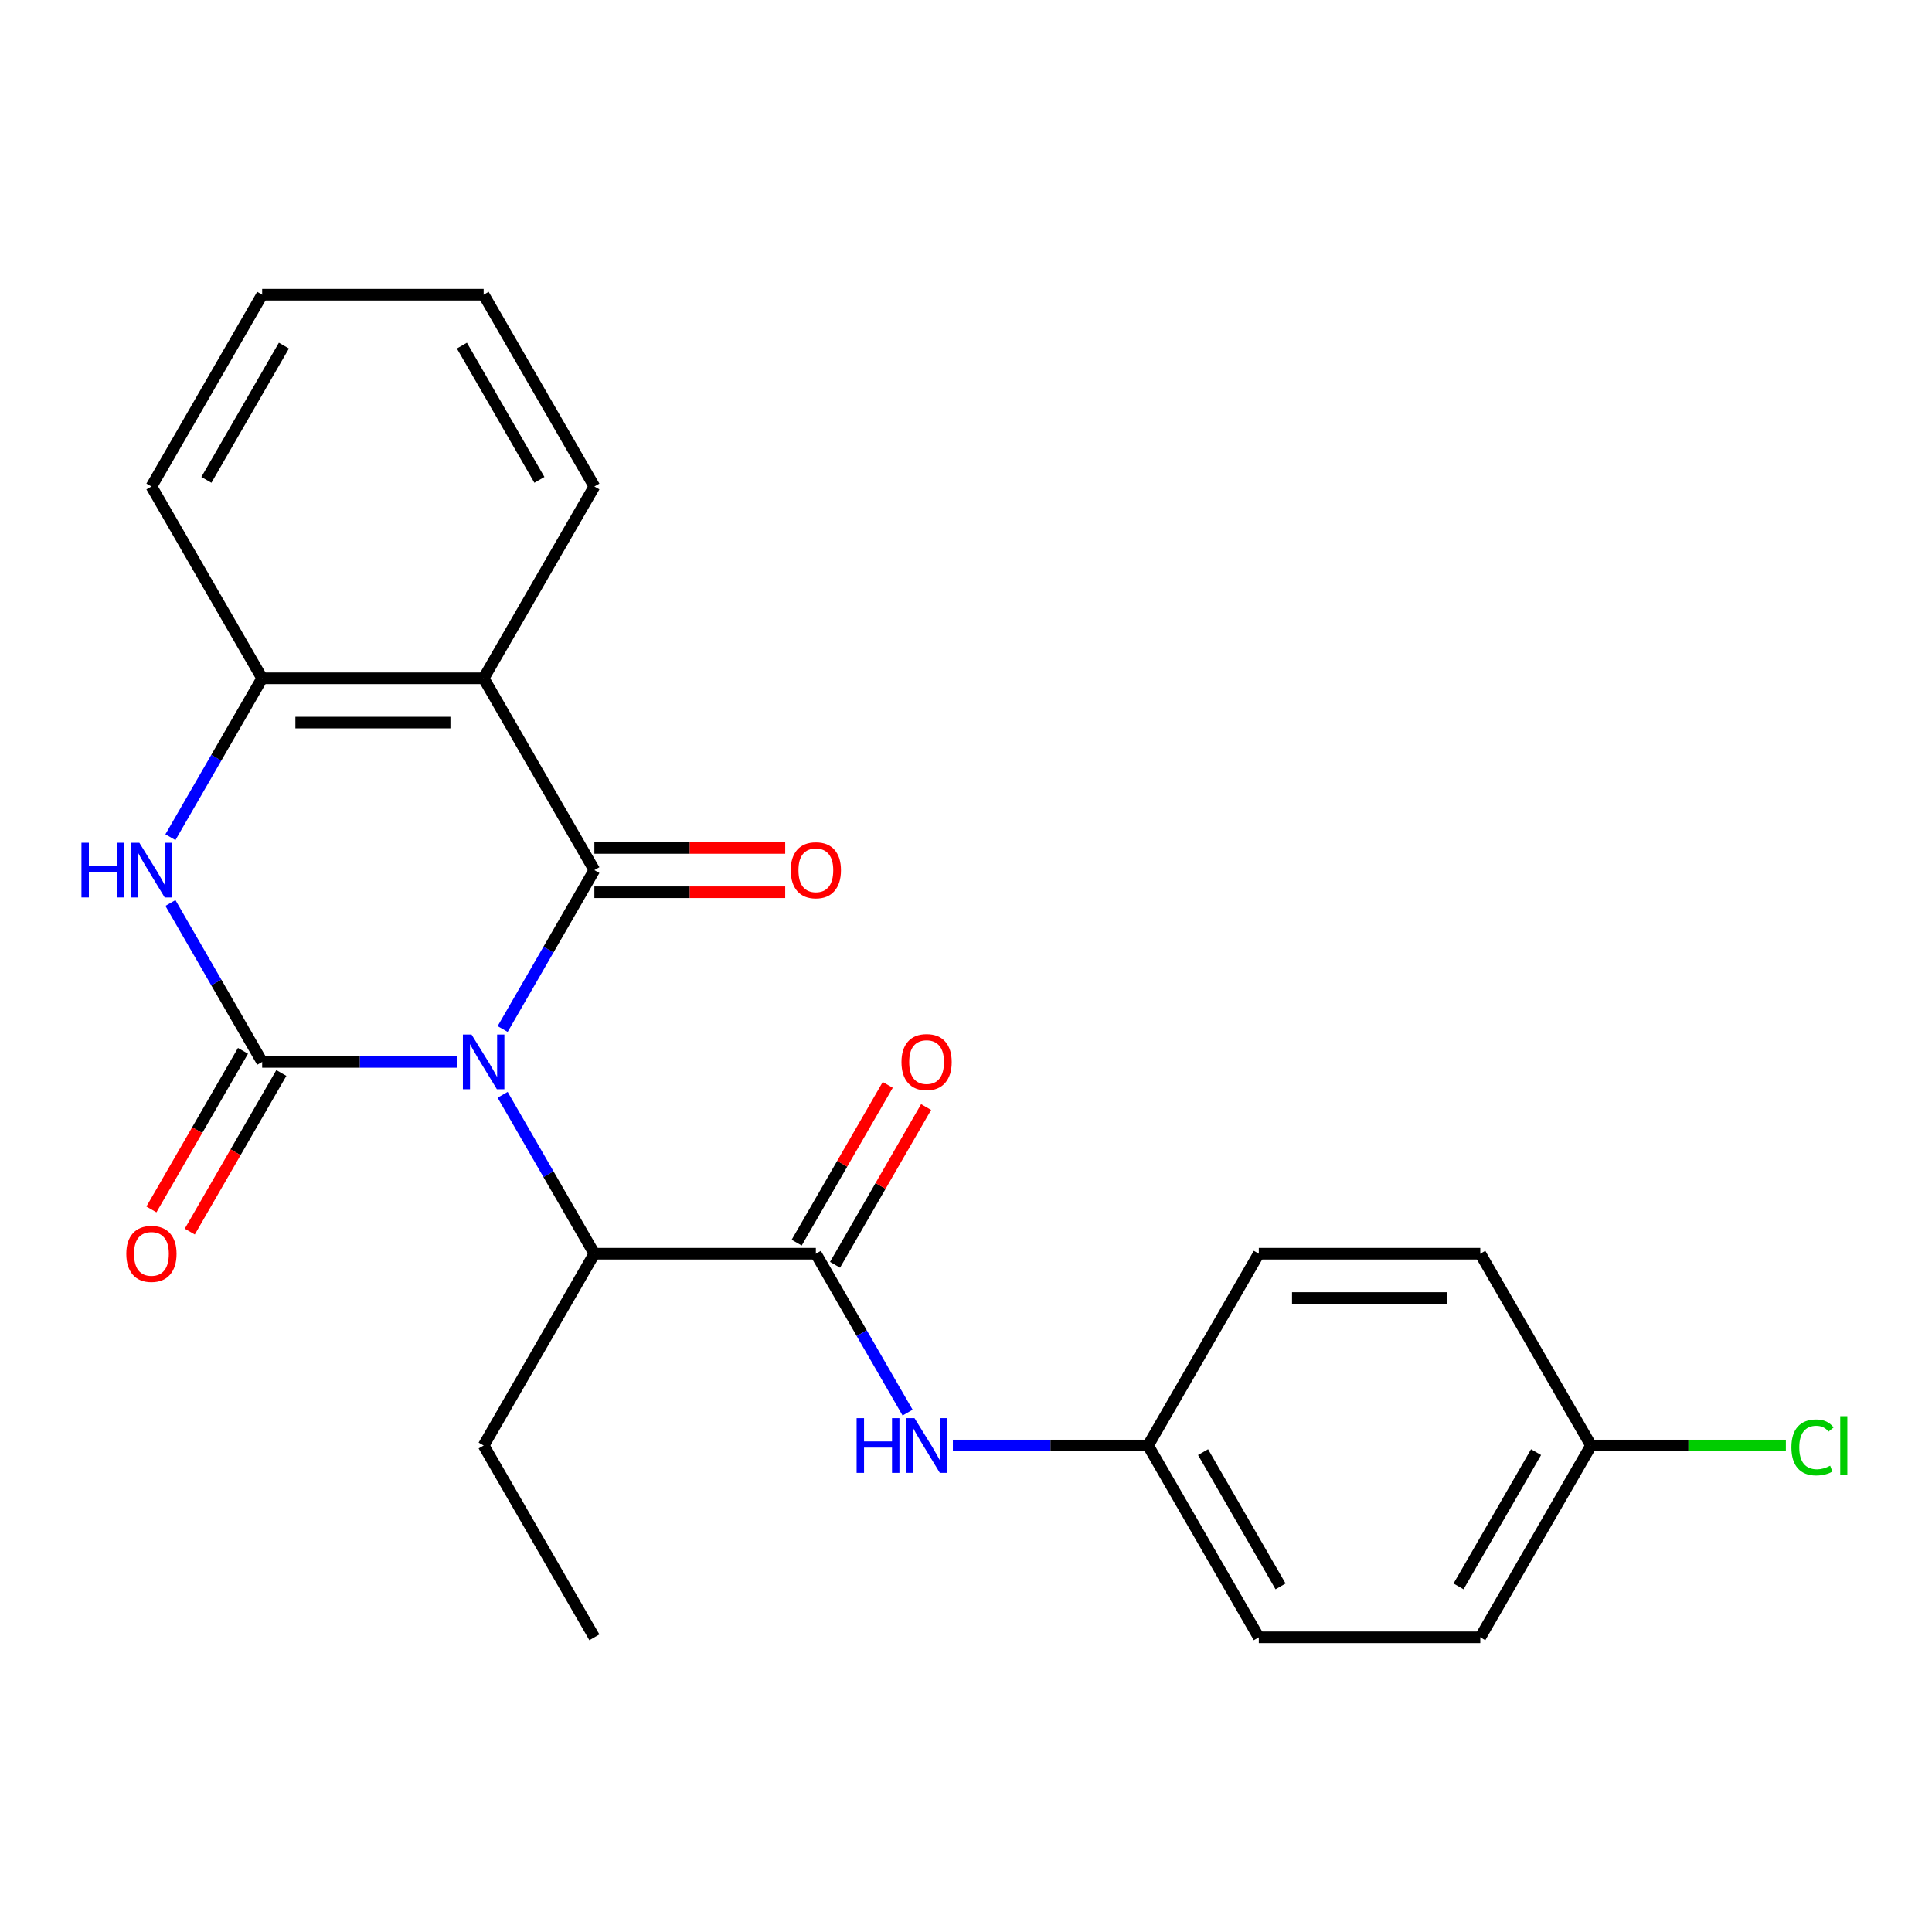 <?xml version='1.0' encoding='iso-8859-1'?>
<svg version='1.1' baseProfile='full'
              xmlns='http://www.w3.org/2000/svg'
                      xmlns:rdkit='http://www.rdkit.org/xml'
                      xmlns:xlink='http://www.w3.org/1999/xlink'
                  xml:space='preserve'
width='1000px' height='1000px' viewBox='0 0 1000 1000'>
<!-- END OF HEADER -->
<rect style='opacity:1.0;fill:#FFFFFF;stroke:none' width='1000' height='1000' x='0' y='0'> </rect>
<path class='bond-0' d='M 236.725,549.639 L 186.21,549.639' style='fill:none;fill-rule:evenodd;stroke:#0000FF;stroke-width:6px;stroke-linecap:butt;stroke-linejoin:miter;stroke-opacity:1' />
<path class='bond-0' d='M 186.21,549.639 L 135.695,549.639' style='fill:none;fill-rule:evenodd;stroke:#000000;stroke-width:6px;stroke-linecap:butt;stroke-linejoin:miter;stroke-opacity:1' />
<path class='bond-1' d='M 260.161,532.613 L 283.905,491.487' style='fill:none;fill-rule:evenodd;stroke:#0000FF;stroke-width:6px;stroke-linecap:butt;stroke-linejoin:miter;stroke-opacity:1' />
<path class='bond-1' d='M 283.905,491.487 L 307.649,450.361' style='fill:none;fill-rule:evenodd;stroke:#000000;stroke-width:6px;stroke-linecap:butt;stroke-linejoin:miter;stroke-opacity:1' />
<path class='bond-5' d='M 260.161,566.665 L 283.905,607.791' style='fill:none;fill-rule:evenodd;stroke:#0000FF;stroke-width:6px;stroke-linecap:butt;stroke-linejoin:miter;stroke-opacity:1' />
<path class='bond-5' d='M 283.905,607.791 L 307.649,648.917' style='fill:none;fill-rule:evenodd;stroke:#000000;stroke-width:6px;stroke-linecap:butt;stroke-linejoin:miter;stroke-opacity:1' />
<path class='bond-3' d='M 135.695,549.639 L 111.951,508.513' style='fill:none;fill-rule:evenodd;stroke:#000000;stroke-width:6px;stroke-linecap:butt;stroke-linejoin:miter;stroke-opacity:1' />
<path class='bond-3' d='M 111.951,508.513 L 88.207,467.387' style='fill:none;fill-rule:evenodd;stroke:#0000FF;stroke-width:6px;stroke-linecap:butt;stroke-linejoin:miter;stroke-opacity:1' />
<path class='bond-8' d='M 125.767,543.907 L 102.069,584.953' style='fill:none;fill-rule:evenodd;stroke:#000000;stroke-width:6px;stroke-linecap:butt;stroke-linejoin:miter;stroke-opacity:1' />
<path class='bond-8' d='M 102.069,584.953 L 78.371,625.999' style='fill:none;fill-rule:evenodd;stroke:#FF0000;stroke-width:6px;stroke-linecap:butt;stroke-linejoin:miter;stroke-opacity:1' />
<path class='bond-8' d='M 145.623,555.371 L 121.925,596.417' style='fill:none;fill-rule:evenodd;stroke:#000000;stroke-width:6px;stroke-linecap:butt;stroke-linejoin:miter;stroke-opacity:1' />
<path class='bond-8' d='M 121.925,596.417 L 98.227,637.463' style='fill:none;fill-rule:evenodd;stroke:#FF0000;stroke-width:6px;stroke-linecap:butt;stroke-linejoin:miter;stroke-opacity:1' />
<path class='bond-2' d='M 307.649,450.361 L 250.331,351.083' style='fill:none;fill-rule:evenodd;stroke:#000000;stroke-width:6px;stroke-linecap:butt;stroke-linejoin:miter;stroke-opacity:1' />
<path class='bond-9' d='M 307.649,461.825 L 357.034,461.825' style='fill:none;fill-rule:evenodd;stroke:#000000;stroke-width:6px;stroke-linecap:butt;stroke-linejoin:miter;stroke-opacity:1' />
<path class='bond-9' d='M 357.034,461.825 L 406.419,461.825' style='fill:none;fill-rule:evenodd;stroke:#FF0000;stroke-width:6px;stroke-linecap:butt;stroke-linejoin:miter;stroke-opacity:1' />
<path class='bond-9' d='M 307.649,438.897 L 357.034,438.897' style='fill:none;fill-rule:evenodd;stroke:#000000;stroke-width:6px;stroke-linecap:butt;stroke-linejoin:miter;stroke-opacity:1' />
<path class='bond-9' d='M 357.034,438.897 L 406.419,438.897' style='fill:none;fill-rule:evenodd;stroke:#FF0000;stroke-width:6px;stroke-linecap:butt;stroke-linejoin:miter;stroke-opacity:1' />
<path class='bond-6' d='M 250.331,351.083 L 135.695,351.083' style='fill:none;fill-rule:evenodd;stroke:#000000;stroke-width:6px;stroke-linecap:butt;stroke-linejoin:miter;stroke-opacity:1' />
<path class='bond-6' d='M 233.136,374.011 L 152.89,374.011' style='fill:none;fill-rule:evenodd;stroke:#000000;stroke-width:6px;stroke-linecap:butt;stroke-linejoin:miter;stroke-opacity:1' />
<path class='bond-13' d='M 250.331,351.083 L 307.649,251.805' style='fill:none;fill-rule:evenodd;stroke:#000000;stroke-width:6px;stroke-linecap:butt;stroke-linejoin:miter;stroke-opacity:1' />
<path class='bond-24' d='M 88.207,433.335 L 111.951,392.209' style='fill:none;fill-rule:evenodd;stroke:#0000FF;stroke-width:6px;stroke-linecap:butt;stroke-linejoin:miter;stroke-opacity:1' />
<path class='bond-24' d='M 111.951,392.209 L 135.695,351.083' style='fill:none;fill-rule:evenodd;stroke:#000000;stroke-width:6px;stroke-linecap:butt;stroke-linejoin:miter;stroke-opacity:1' />
<path class='bond-4' d='M 422.285,648.917 L 307.649,648.917' style='fill:none;fill-rule:evenodd;stroke:#000000;stroke-width:6px;stroke-linecap:butt;stroke-linejoin:miter;stroke-opacity:1' />
<path class='bond-7' d='M 422.285,648.917 L 446.029,690.043' style='fill:none;fill-rule:evenodd;stroke:#000000;stroke-width:6px;stroke-linecap:butt;stroke-linejoin:miter;stroke-opacity:1' />
<path class='bond-7' d='M 446.029,690.043 L 469.773,731.169' style='fill:none;fill-rule:evenodd;stroke:#0000FF;stroke-width:6px;stroke-linecap:butt;stroke-linejoin:miter;stroke-opacity:1' />
<path class='bond-10' d='M 432.213,654.649 L 455.784,613.823' style='fill:none;fill-rule:evenodd;stroke:#000000;stroke-width:6px;stroke-linecap:butt;stroke-linejoin:miter;stroke-opacity:1' />
<path class='bond-10' d='M 455.784,613.823 L 479.355,572.997' style='fill:none;fill-rule:evenodd;stroke:#FF0000;stroke-width:6px;stroke-linecap:butt;stroke-linejoin:miter;stroke-opacity:1' />
<path class='bond-10' d='M 412.357,643.185 L 435.928,602.359' style='fill:none;fill-rule:evenodd;stroke:#000000;stroke-width:6px;stroke-linecap:butt;stroke-linejoin:miter;stroke-opacity:1' />
<path class='bond-10' d='M 435.928,602.359 L 459.499,561.533' style='fill:none;fill-rule:evenodd;stroke:#FF0000;stroke-width:6px;stroke-linecap:butt;stroke-linejoin:miter;stroke-opacity:1' />
<path class='bond-20' d='M 307.649,648.917 L 250.331,748.195' style='fill:none;fill-rule:evenodd;stroke:#000000;stroke-width:6px;stroke-linecap:butt;stroke-linejoin:miter;stroke-opacity:1' />
<path class='bond-19' d='M 135.695,351.083 L 78.377,251.805' style='fill:none;fill-rule:evenodd;stroke:#000000;stroke-width:6px;stroke-linecap:butt;stroke-linejoin:miter;stroke-opacity:1' />
<path class='bond-11' d='M 493.209,748.195 L 543.724,748.195' style='fill:none;fill-rule:evenodd;stroke:#0000FF;stroke-width:6px;stroke-linecap:butt;stroke-linejoin:miter;stroke-opacity:1' />
<path class='bond-11' d='M 543.724,748.195 L 594.239,748.195' style='fill:none;fill-rule:evenodd;stroke:#000000;stroke-width:6px;stroke-linecap:butt;stroke-linejoin:miter;stroke-opacity:1' />
<path class='bond-15' d='M 594.239,748.195 L 651.558,648.917' style='fill:none;fill-rule:evenodd;stroke:#000000;stroke-width:6px;stroke-linecap:butt;stroke-linejoin:miter;stroke-opacity:1' />
<path class='bond-16' d='M 594.239,748.195 L 651.558,847.472' style='fill:none;fill-rule:evenodd;stroke:#000000;stroke-width:6px;stroke-linecap:butt;stroke-linejoin:miter;stroke-opacity:1' />
<path class='bond-16' d='M 622.693,751.623 L 662.815,821.117' style='fill:none;fill-rule:evenodd;stroke:#000000;stroke-width:6px;stroke-linecap:butt;stroke-linejoin:miter;stroke-opacity:1' />
<path class='bond-12' d='M 823.512,748.195 L 766.194,847.472' style='fill:none;fill-rule:evenodd;stroke:#000000;stroke-width:6px;stroke-linecap:butt;stroke-linejoin:miter;stroke-opacity:1' />
<path class='bond-12' d='M 795.059,751.623 L 754.936,821.117' style='fill:none;fill-rule:evenodd;stroke:#000000;stroke-width:6px;stroke-linecap:butt;stroke-linejoin:miter;stroke-opacity:1' />
<path class='bond-14' d='M 823.512,748.195 L 873.937,748.195' style='fill:none;fill-rule:evenodd;stroke:#000000;stroke-width:6px;stroke-linecap:butt;stroke-linejoin:miter;stroke-opacity:1' />
<path class='bond-14' d='M 873.937,748.195 L 924.362,748.195' style='fill:none;fill-rule:evenodd;stroke:#00CC00;stroke-width:6px;stroke-linecap:butt;stroke-linejoin:miter;stroke-opacity:1' />
<path class='bond-26' d='M 823.512,748.195 L 766.194,648.917' style='fill:none;fill-rule:evenodd;stroke:#000000;stroke-width:6px;stroke-linecap:butt;stroke-linejoin:miter;stroke-opacity:1' />
<path class='bond-21' d='M 307.649,251.805 L 250.331,152.528' style='fill:none;fill-rule:evenodd;stroke:#000000;stroke-width:6px;stroke-linecap:butt;stroke-linejoin:miter;stroke-opacity:1' />
<path class='bond-21' d='M 279.196,248.377 L 239.073,178.883' style='fill:none;fill-rule:evenodd;stroke:#000000;stroke-width:6px;stroke-linecap:butt;stroke-linejoin:miter;stroke-opacity:1' />
<path class='bond-18' d='M 651.558,648.917 L 766.194,648.917' style='fill:none;fill-rule:evenodd;stroke:#000000;stroke-width:6px;stroke-linecap:butt;stroke-linejoin:miter;stroke-opacity:1' />
<path class='bond-18' d='M 668.753,671.844 L 748.998,671.844' style='fill:none;fill-rule:evenodd;stroke:#000000;stroke-width:6px;stroke-linecap:butt;stroke-linejoin:miter;stroke-opacity:1' />
<path class='bond-17' d='M 651.558,847.472 L 766.194,847.472' style='fill:none;fill-rule:evenodd;stroke:#000000;stroke-width:6px;stroke-linecap:butt;stroke-linejoin:miter;stroke-opacity:1' />
<path class='bond-25' d='M 78.377,251.805 L 135.695,152.528' style='fill:none;fill-rule:evenodd;stroke:#000000;stroke-width:6px;stroke-linecap:butt;stroke-linejoin:miter;stroke-opacity:1' />
<path class='bond-25' d='M 106.83,248.377 L 146.953,178.883' style='fill:none;fill-rule:evenodd;stroke:#000000;stroke-width:6px;stroke-linecap:butt;stroke-linejoin:miter;stroke-opacity:1' />
<path class='bond-22' d='M 250.331,748.195 L 307.649,847.472' style='fill:none;fill-rule:evenodd;stroke:#000000;stroke-width:6px;stroke-linecap:butt;stroke-linejoin:miter;stroke-opacity:1' />
<path class='bond-23' d='M 250.331,152.528 L 135.695,152.528' style='fill:none;fill-rule:evenodd;stroke:#000000;stroke-width:6px;stroke-linecap:butt;stroke-linejoin:miter;stroke-opacity:1' />
<path  class='atom-0' d='M 244.071 535.479
L 253.351 550.479
Q 254.271 551.959, 255.751 554.639
Q 257.231 557.319, 257.311 557.479
L 257.311 535.479
L 261.071 535.479
L 261.071 563.799
L 257.191 563.799
L 247.231 547.399
Q 246.071 545.479, 244.831 543.279
Q 243.631 541.079, 243.271 540.399
L 243.271 563.799
L 239.591 563.799
L 239.591 535.479
L 244.071 535.479
' fill='#0000FF'/>
<path  class='atom-4' d='M 42.157 436.201
L 45.997 436.201
L 45.997 448.241
L 60.477 448.241
L 60.477 436.201
L 64.317 436.201
L 64.317 464.521
L 60.477 464.521
L 60.477 451.441
L 45.997 451.441
L 45.997 464.521
L 42.157 464.521
L 42.157 436.201
' fill='#0000FF'/>
<path  class='atom-4' d='M 72.117 436.201
L 81.397 451.201
Q 82.317 452.681, 83.797 455.361
Q 85.277 458.041, 85.357 458.201
L 85.357 436.201
L 89.117 436.201
L 89.117 464.521
L 85.237 464.521
L 75.277 448.121
Q 74.117 446.201, 72.877 444.001
Q 71.677 441.801, 71.317 441.121
L 71.317 464.521
L 67.637 464.521
L 67.637 436.201
L 72.117 436.201
' fill='#0000FF'/>
<path  class='atom-8' d='M 443.383 734.035
L 447.223 734.035
L 447.223 746.075
L 461.703 746.075
L 461.703 734.035
L 465.543 734.035
L 465.543 762.355
L 461.703 762.355
L 461.703 749.275
L 447.223 749.275
L 447.223 762.355
L 443.383 762.355
L 443.383 734.035
' fill='#0000FF'/>
<path  class='atom-8' d='M 473.343 734.035
L 482.623 749.035
Q 483.543 750.515, 485.023 753.195
Q 486.503 755.875, 486.583 756.035
L 486.583 734.035
L 490.343 734.035
L 490.343 762.355
L 486.463 762.355
L 476.503 745.955
Q 475.343 744.035, 474.103 741.835
Q 472.903 739.635, 472.543 738.955
L 472.543 762.355
L 468.863 762.355
L 468.863 734.035
L 473.343 734.035
' fill='#0000FF'/>
<path  class='atom-9' d='M 65.377 648.997
Q 65.377 642.197, 68.737 638.397
Q 72.097 634.597, 78.377 634.597
Q 84.657 634.597, 88.017 638.397
Q 91.377 642.197, 91.377 648.997
Q 91.377 655.877, 87.977 659.797
Q 84.577 663.677, 78.377 663.677
Q 72.137 663.677, 68.737 659.797
Q 65.377 655.917, 65.377 648.997
M 78.377 660.477
Q 82.697 660.477, 85.017 657.597
Q 87.377 654.677, 87.377 648.997
Q 87.377 643.437, 85.017 640.637
Q 82.697 637.797, 78.377 637.797
Q 74.057 637.797, 71.697 640.597
Q 69.377 643.397, 69.377 648.997
Q 69.377 654.717, 71.697 657.597
Q 74.057 660.477, 78.377 660.477
' fill='#FF0000'/>
<path  class='atom-10' d='M 409.285 450.441
Q 409.285 443.641, 412.645 439.841
Q 416.005 436.041, 422.285 436.041
Q 428.565 436.041, 431.925 439.841
Q 435.285 443.641, 435.285 450.441
Q 435.285 457.321, 431.885 461.241
Q 428.485 465.121, 422.285 465.121
Q 416.045 465.121, 412.645 461.241
Q 409.285 457.361, 409.285 450.441
M 422.285 461.921
Q 426.605 461.921, 428.925 459.041
Q 431.285 456.121, 431.285 450.441
Q 431.285 444.881, 428.925 442.081
Q 426.605 439.241, 422.285 439.241
Q 417.965 439.241, 415.605 442.041
Q 413.285 444.841, 413.285 450.441
Q 413.285 456.161, 415.605 459.041
Q 417.965 461.921, 422.285 461.921
' fill='#FF0000'/>
<path  class='atom-11' d='M 466.603 549.719
Q 466.603 542.919, 469.963 539.119
Q 473.323 535.319, 479.603 535.319
Q 485.883 535.319, 489.243 539.119
Q 492.603 542.919, 492.603 549.719
Q 492.603 556.599, 489.203 560.519
Q 485.803 564.399, 479.603 564.399
Q 473.363 564.399, 469.963 560.519
Q 466.603 556.639, 466.603 549.719
M 479.603 561.199
Q 483.923 561.199, 486.243 558.319
Q 488.603 555.399, 488.603 549.719
Q 488.603 544.159, 486.243 541.359
Q 483.923 538.519, 479.603 538.519
Q 475.283 538.519, 472.923 541.319
Q 470.603 544.119, 470.603 549.719
Q 470.603 555.439, 472.923 558.319
Q 475.283 561.199, 479.603 561.199
' fill='#FF0000'/>
<path  class='atom-15' d='M 927.228 749.175
Q 927.228 742.135, 930.508 738.455
Q 933.828 734.735, 940.108 734.735
Q 945.948 734.735, 949.068 738.855
L 946.428 741.015
Q 944.148 738.015, 940.108 738.015
Q 935.828 738.015, 933.548 740.895
Q 931.308 743.735, 931.308 749.175
Q 931.308 754.775, 933.628 757.655
Q 935.988 760.535, 940.548 760.535
Q 943.668 760.535, 947.308 758.655
L 948.428 761.655
Q 946.948 762.615, 944.708 763.175
Q 942.468 763.735, 939.988 763.735
Q 933.828 763.735, 930.508 759.975
Q 927.228 756.215, 927.228 749.175
' fill='#00CC00'/>
<path  class='atom-15' d='M 952.508 733.015
L 956.188 733.015
L 956.188 763.375
L 952.508 763.375
L 952.508 733.015
' fill='#00CC00'/>
</svg>
